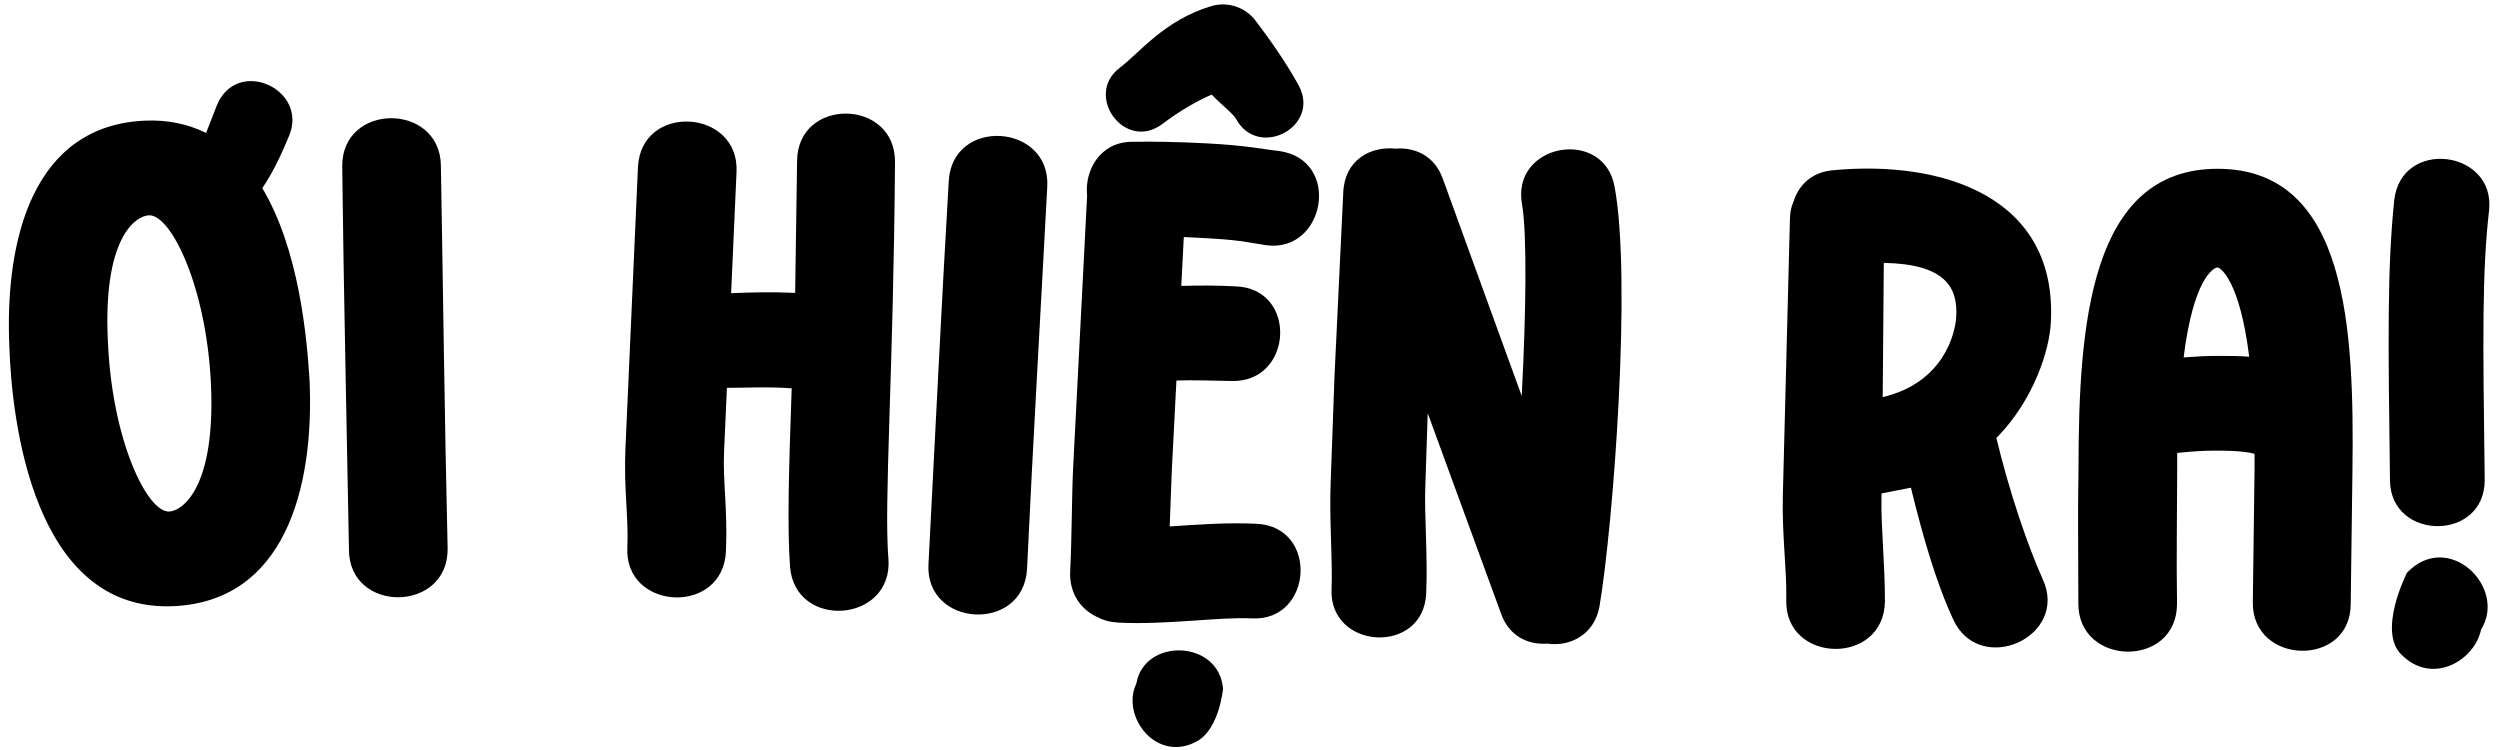 <?xml version="1.0" encoding="UTF-8"?> <svg xmlns="http://www.w3.org/2000/svg" width="190" height="57" viewBox="0 0 190 57" fill="none"><path d="M189.171 15.964C188.632 20.712 188.696 25.571 188.837 36.43C188.899 41.17 181.698 41.144 181.638 36.524C181.496 25.665 181.428 20.445 181.96 15.218C182.498 10.471 189.651 11.397 189.171 15.964ZM182.531 49.774C180.648 47.998 182.93 43.528 182.93 43.528C186.067 40.247 190.565 44.628 188.566 47.835C188.058 50.242 184.841 52.084 182.531 49.774Z" fill="black"></path><path d="M157.954 45.876C157.958 42.456 157.902 39.036 157.967 35.556C157.979 24.696 158.833 12.817 168.553 12.828C178.453 12.84 178.919 25.08 178.786 35.76L178.654 45.9C178.649 50.76 171.149 50.571 171.214 45.771L171.346 35.632L171.348 34.492C170.928 34.371 170.148 34.25 168.468 34.248C167.448 34.247 166.548 34.306 165.468 34.425L165.467 35.565C165.462 38.984 165.398 42.404 165.454 45.885C165.448 50.804 157.949 50.676 157.954 45.876ZM165.956 27.165C166.797 27.106 167.577 27.047 168.477 27.048C169.377 27.049 170.217 27.05 170.937 27.111C170.223 21.29 168.725 20.328 168.545 20.328C168.185 20.328 166.683 21.286 165.956 27.165Z" fill="black"></path><path d="M139.289 12.939C147.647 12.146 156.412 14.961 155.861 24.552C155.762 26.471 154.666 30.29 151.725 33.292C152.723 37.452 154.141 41.561 155.233 43.984C157.305 48.406 150.463 51.45 148.45 47.089C147.126 44.242 146.117 40.681 145.229 37.063L143 37.498L142.991 37.918C142.95 40.018 143.254 42.785 143.256 45.725C143.158 50.644 135.6 50.433 135.757 45.575C135.803 43.296 135.433 40.768 135.493 37.769L136.034 16.655C136.044 16.175 136.112 15.757 136.301 15.34C136.686 14.088 137.666 13.087 139.289 12.939ZM143.086 30.179C147.789 29.072 148.585 25.247 148.667 24.169C148.834 21.832 147.848 20.072 143.169 19.978L143.086 30.179Z" fill="black"></path><path d="M109.642 13.555L115.65 30.091C115.978 23.92 116.064 17.798 115.68 15.559C114.802 10.896 121.883 9.643 122.707 14.183C124.023 21.206 122.611 39.883 121.561 46.083C121.165 48.288 119.265 49.166 117.594 48.913C116.088 49.028 114.678 48.306 114.089 46.659L108.506 31.402L108.326 36.92C108.235 39.018 108.517 42.213 108.392 45.09C108.186 49.826 100.998 49.393 101.198 44.778C101.292 42.62 101.011 39.425 101.133 36.607L101.425 28.512L102.089 14.608C102.196 12.15 104.163 11.095 106.076 11.298C107.463 11.178 108.998 11.785 109.642 13.555Z" fill="black"></path><path d="M96.245 18.638C94.516 18.369 94.223 18.233 91.227 18.079L89.969 18.015L89.778 21.73C91.222 21.684 92.543 21.692 93.862 21.76C98.661 21.886 98.292 29.077 93.612 28.956C91.991 28.933 90.792 28.871 89.408 28.92L89.051 35.871L88.898 40.009C90.948 39.874 93.3 39.694 95.517 39.808C100.251 40.052 99.761 47.236 95.148 46.999C92.631 46.87 88.693 47.508 84.978 47.317C84.379 47.286 83.846 47.139 83.495 46.941C82.202 46.394 81.245 45.143 81.334 43.405C81.46 40.948 81.456 37.524 81.561 35.486L82.62 14.873C82.416 13.001 83.549 10.836 85.955 10.779C87.579 10.743 89.619 10.787 91.597 10.889C94.832 11.055 96.078 11.36 97.214 11.478C101.986 12.144 100.721 19.228 96.245 18.638ZM85.103 5.148C86.603 4.024 88.473 1.536 92.073 0.46C93.293 0.102 94.652 0.532 95.439 1.594C96.396 2.845 97.685 4.653 98.674 6.446C100.434 9.601 95.679 12.12 93.972 9.089C93.754 8.657 92.943 8.074 92.087 7.189C90.858 7.727 89.556 8.501 88.369 9.401C85.492 11.597 82.352 7.23 85.103 5.148ZM92.95 52.353C92.95 52.353 92.679 55.283 91.066 56.282C87.968 58.105 85.151 54.476 86.362 51.954C86.963 48.441 92.662 48.613 92.95 52.353Z" fill="black"></path><path d="M79.593 14.174C79.08 23.881 78.513 33.464 78.056 43.233C77.796 48.147 70.25 47.687 70.566 42.837C71.08 33.131 71.527 23.541 72.104 13.778C72.364 8.865 79.847 9.381 79.593 14.174Z" fill="black"></path><path d="M55.977 13.051L55.566 22.282C56.95 22.223 58.633 22.178 60.432 22.258L60.578 12.235C60.614 7.372 68.058 7.463 68.021 12.326C67.9 28.537 67.167 38.234 67.52 42.454C67.903 47.336 60.43 47.904 60.044 43.082C59.821 40.009 59.956 35.63 60.168 29.514C58.373 29.374 56.687 29.479 55.245 29.475L55.026 34.39C54.93 36.548 55.311 38.787 55.172 41.904C54.953 46.819 47.403 46.422 47.679 41.57C47.778 39.352 47.398 37.113 47.534 34.056L48.484 12.717C48.703 7.802 56.191 8.256 55.977 13.051Z" fill="black"></path><path d="M33.507 12.563C33.679 22.281 33.788 31.881 34.02 41.658C34.107 46.578 26.547 46.651 26.521 41.791C26.35 32.072 26.121 22.475 26.009 12.695C25.922 7.776 33.423 7.764 33.507 12.563Z" fill="black"></path><path d="M13.179 46.069C2.509 46.543 0.897 31.901 0.712 26.383C0.339 17.992 2.606 9.543 10.998 9.17C12.796 9.09 14.313 9.443 15.664 10.103L16.472 8.025C17.988 4.294 23.443 6.754 21.979 10.303C21.545 11.343 20.837 12.996 19.934 14.298C22.725 18.978 23.318 25.558 23.527 28.913C23.898 37.244 21.571 45.696 13.179 46.069ZM12.859 38.876C13.878 38.831 16.381 37.038 16.035 29.246C15.704 21.813 12.996 16.288 11.318 16.362C10.299 16.408 7.79 18.081 8.205 26.05C8.535 33.483 11.181 38.951 12.859 38.876Z" fill="black"></path></svg> 